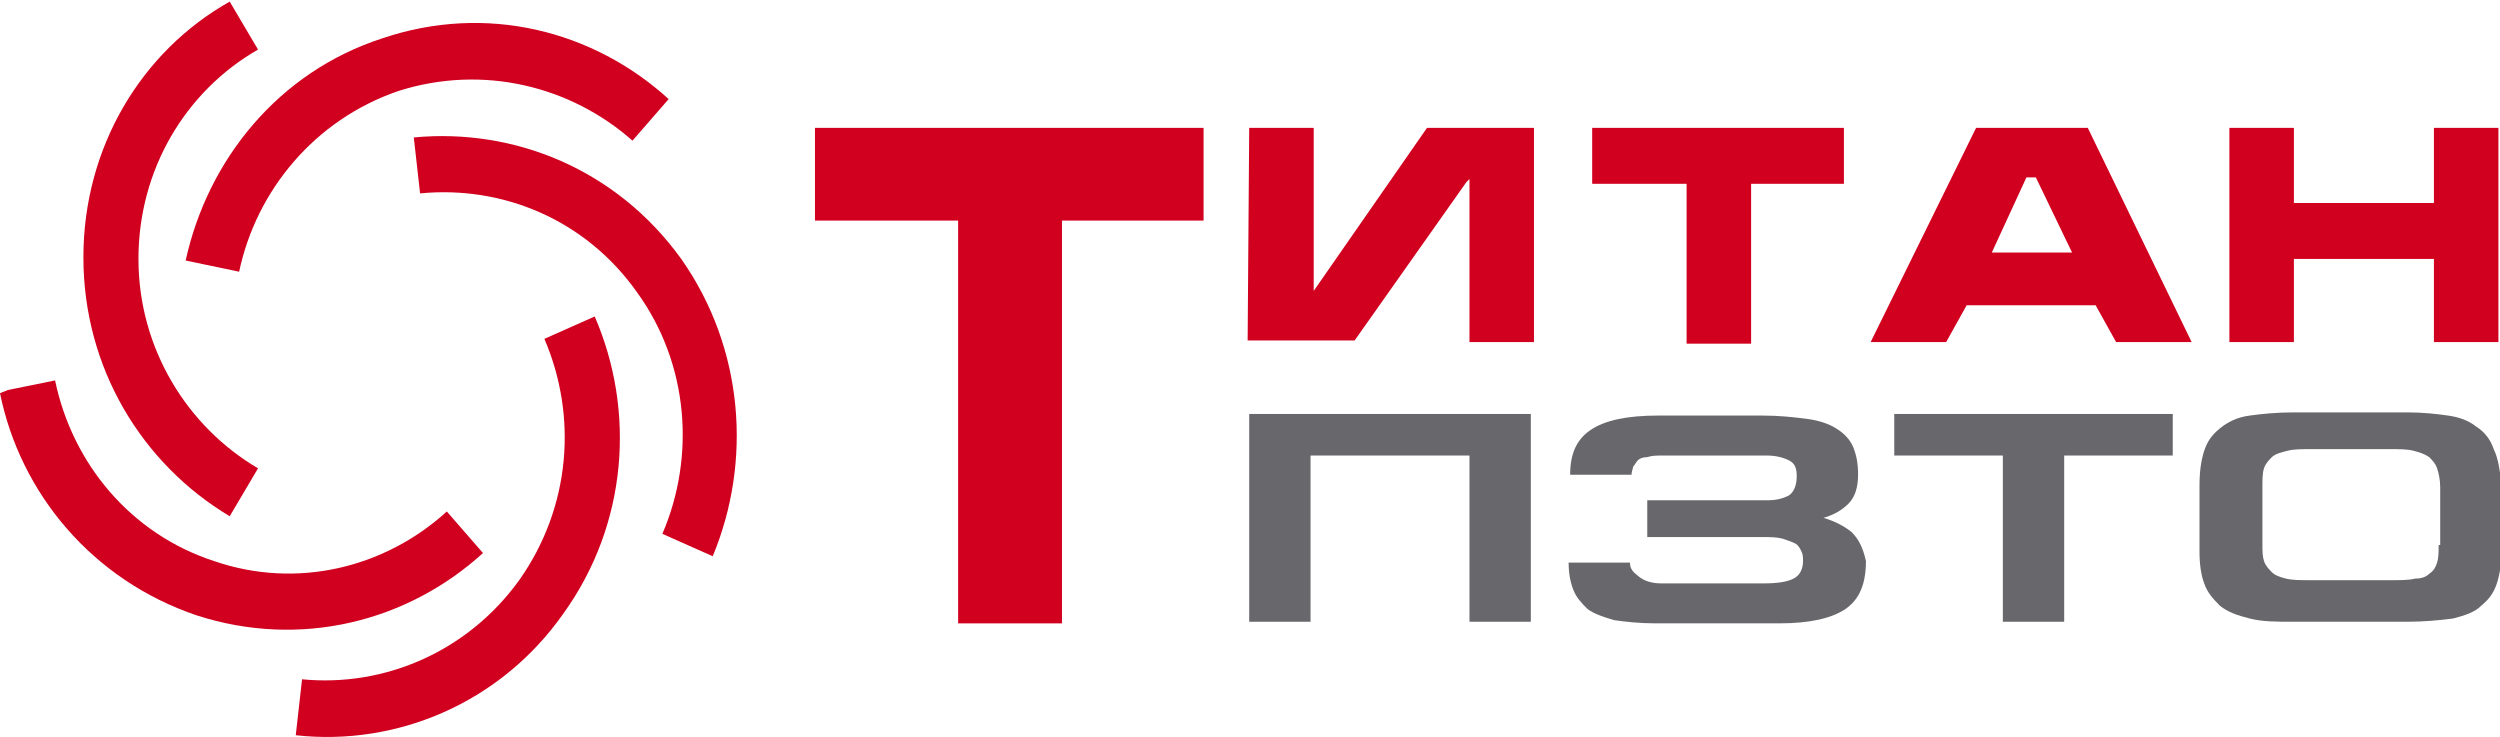 <?xml version="1.0" encoding="UTF-8"?> <svg xmlns="http://www.w3.org/2000/svg" width="95" height="28" viewBox="0 0 95 28" fill="none"> <g clip-path="url(#clip0)"> <path d="M82.565 15.731H71.982V17.31H76.108V23.627H78.439V17.31H82.565V15.731Z" fill="#68676C"></path> <path d="M58.171 23.627V15.731H47.47V23.627H49.801V17.31H55.84V23.627H58.171Z" fill="#68676C"></path> <path d="M70.368 20.225C70.069 19.982 69.71 19.8 69.292 19.679C69.71 19.557 70.009 19.375 70.248 19.132C70.487 18.889 70.607 18.525 70.607 18.039C70.607 17.614 70.547 17.31 70.428 17.006C70.308 16.703 70.069 16.46 69.77 16.277C69.471 16.095 69.112 15.974 68.634 15.913C68.156 15.852 67.618 15.791 66.96 15.791H63.014C61.819 15.791 60.981 15.974 60.444 16.338C59.905 16.703 59.666 17.249 59.666 18.039H61.998C61.998 17.917 62.058 17.796 62.058 17.735C62.117 17.674 62.177 17.553 62.237 17.492C62.297 17.431 62.416 17.371 62.596 17.371C62.775 17.31 62.955 17.31 63.194 17.31H67.139C67.438 17.31 67.737 17.371 67.977 17.492C68.216 17.614 68.275 17.796 68.275 18.099C68.275 18.464 68.156 18.707 67.977 18.828C67.737 18.95 67.498 19.011 67.139 19.011H62.596V20.408H66.9C67.259 20.408 67.498 20.408 67.737 20.468C67.917 20.529 68.096 20.59 68.216 20.651C68.335 20.711 68.395 20.833 68.455 20.954C68.515 21.076 68.515 21.197 68.515 21.319C68.515 21.622 68.395 21.865 68.156 21.987C67.917 22.108 67.558 22.169 67.02 22.169H63.134C62.835 22.169 62.536 22.108 62.297 21.926C62.058 21.744 61.938 21.622 61.938 21.379H59.606C59.606 21.744 59.666 22.108 59.786 22.412C59.905 22.716 60.085 22.898 60.324 23.141C60.563 23.323 60.922 23.444 61.34 23.566C61.759 23.627 62.297 23.687 62.895 23.687H67.618C68.754 23.687 69.591 23.505 70.129 23.141C70.667 22.776 70.906 22.169 70.906 21.319C70.786 20.772 70.607 20.468 70.368 20.225Z" fill="#68676C"></path> <path d="M94.761 17.067C94.641 16.703 94.402 16.399 94.103 16.217C93.805 15.974 93.446 15.852 93.027 15.791C92.609 15.731 92.071 15.67 91.473 15.67H87.168C86.511 15.67 85.913 15.731 85.494 15.791C85.016 15.852 84.657 16.034 84.358 16.277C84.059 16.52 83.88 16.763 83.76 17.128C83.641 17.492 83.581 17.917 83.581 18.464V20.954C83.581 21.44 83.641 21.865 83.76 22.169C83.88 22.533 84.119 22.776 84.358 23.019C84.657 23.262 85.016 23.384 85.494 23.505C85.972 23.627 86.511 23.627 87.168 23.627H91.473C92.13 23.627 92.728 23.566 93.207 23.505C93.685 23.384 94.044 23.262 94.283 23.019C94.582 22.776 94.761 22.533 94.881 22.169C95 21.804 95.06 21.379 95.06 20.893V18.403C95 17.917 94.94 17.431 94.761 17.067ZM92.668 20.711C92.668 20.954 92.668 21.197 92.609 21.379C92.549 21.561 92.489 21.683 92.31 21.804C92.19 21.926 92.011 21.987 91.772 21.987C91.533 22.047 91.234 22.047 90.875 22.047H87.766C87.407 22.047 87.108 22.047 86.869 21.987C86.63 21.926 86.451 21.865 86.331 21.744C86.212 21.622 86.092 21.501 86.032 21.319C85.972 21.136 85.972 20.954 85.972 20.65V18.525C85.972 18.221 85.972 17.978 86.032 17.796C86.092 17.613 86.212 17.492 86.331 17.371C86.451 17.249 86.69 17.188 86.929 17.128C87.168 17.067 87.467 17.067 87.826 17.067H90.815C91.174 17.067 91.473 17.067 91.712 17.128C91.951 17.188 92.13 17.249 92.31 17.371C92.429 17.492 92.549 17.613 92.609 17.796C92.668 17.978 92.728 18.221 92.728 18.525V20.711H92.668Z" fill="#68676C"></path> <path d="M16.979 19.436C14.648 21.562 11.3 22.412 8.131 21.319C4.962 20.286 2.75 17.614 2.093 14.456L0.299 14.82L0 14.941C0.777 18.768 3.527 22.048 7.473 23.384C11.419 24.66 15.485 23.627 18.354 21.015L16.979 19.436Z" fill="#D1001F"></path> <path d="M22.599 12.026L20.686 12.876C21.941 15.792 21.702 19.254 19.729 22.048C17.756 24.781 14.587 26.117 11.478 25.813L11.239 27.939C15.066 28.364 19.011 26.724 21.403 23.323C23.854 19.922 24.153 15.609 22.599 12.026Z" fill="#D1001F"></path> <path d="M3.169 9.779C3.169 13.969 5.381 17.614 8.729 19.618L9.805 17.796C7.115 16.217 5.261 13.241 5.261 9.839C5.261 6.438 7.055 3.462 9.805 1.883L8.729 0.061C5.381 1.943 3.169 5.588 3.169 9.779Z" fill="#D1001F"></path> <path d="M25.887 9.839C23.436 6.438 19.55 4.859 15.724 5.223L15.963 7.349C19.072 7.045 22.24 8.321 24.213 11.115C26.186 13.848 26.425 17.371 25.17 20.286L27.083 21.137C28.578 17.553 28.279 13.241 25.887 9.839Z" fill="#D1001F"></path> <path d="M14.528 1.457C10.582 2.733 7.892 6.074 7.055 9.9L9.087 10.325C9.745 7.228 11.957 4.555 15.126 3.462C18.354 2.429 21.702 3.28 24.034 5.345L25.409 3.765C22.539 1.154 18.474 0.121 14.528 1.457Z" fill="#D1001F"></path> <path d="M36.409 23.688V8.382H30.969V4.859H45.736V8.382H40.355V23.688H36.409Z" fill="#D1001F"></path> <path d="M47.47 4.859H49.921V11.054L54.226 4.859H58.291V12.998H55.84V7.349V6.802L55.72 6.924L51.476 12.937H47.41L47.47 4.859ZM60.503 6.985V4.859H70.069V6.985H66.542V13.059H64.091V6.985H60.503ZM75.091 4.859H79.336L83.282 12.998H80.412L79.635 11.601H74.732L73.955 12.998H71.085L75.091 4.859ZM77.363 6.742H77.004L75.689 9.596H78.738L77.363 6.742ZM84.717 4.859H87.168V7.714H92.489V4.859H94.94V12.998H92.489V9.839H87.168V12.998H84.717V4.859Z" fill="#D1001F"></path> </g> <defs> <clipPath id="clip0"> <rect width="95" height="28" fill="white"></rect> </clipPath> </defs> </svg> 